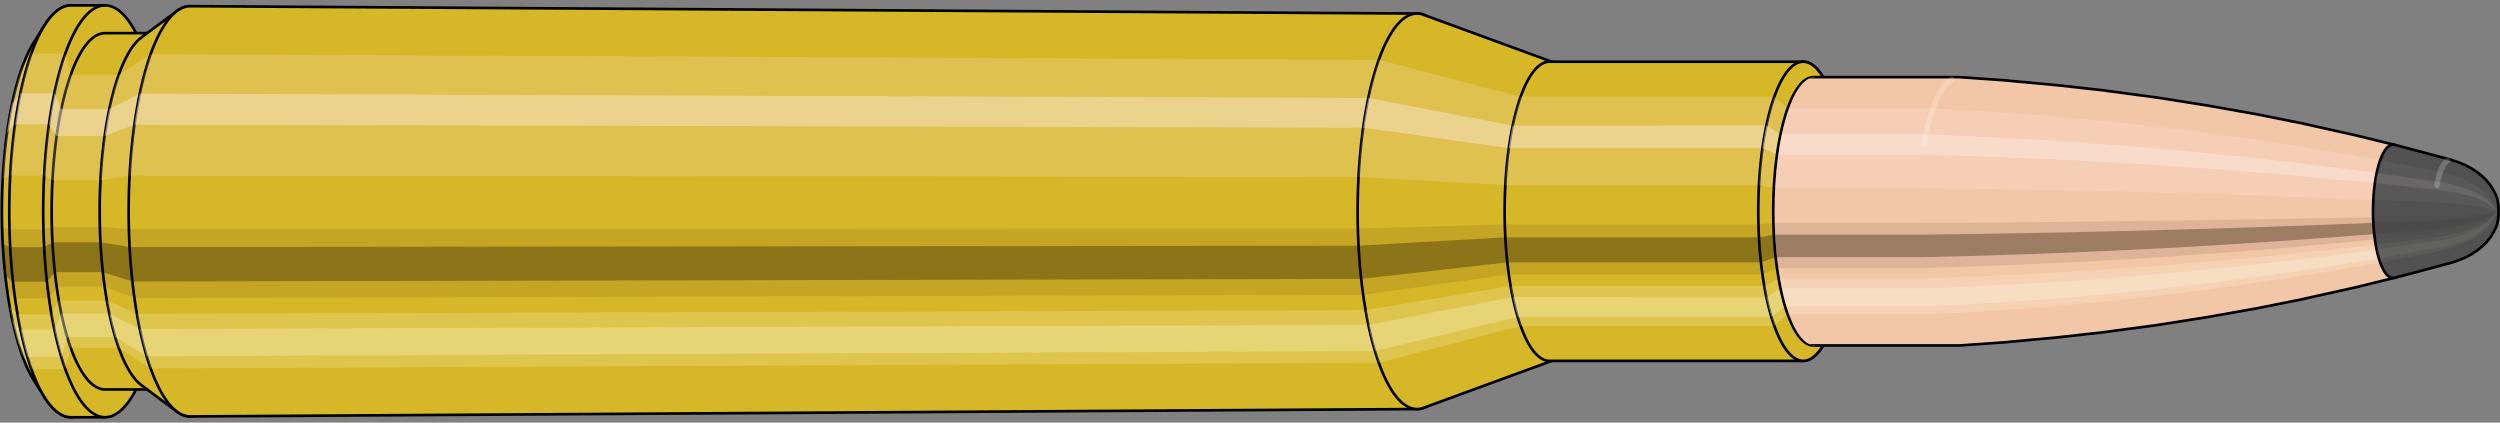 <svg viewBox="-0.433 -1.575 18.634 3.15" xmlns="http://www.w3.org/2000/svg" xmlns:xlink="http://www.w3.org/1999/xlink"><rect x="-0.433" y="-1.575" width="18.634" height="3.15" fill="#808080" stroke="none"/><defs><clipPath id="clip"><ellipse style="fill:white;stroke:none" cx="13.094"  cy="0"  rx="0.3"  ry="1"/><rect style="fill:white;" x="13.094"  y="-2"  width="100"  height="4"/></clipPath></defs><g id="calibersvg"><path style="fill:#d6b728;stroke:black;stroke-width:0.02;" d=" M -0.179 -1.262
 A 0.419 1.396 0 0 0 -0.179 1.262

 L -0.1 1.387
 A 0.461 1.535 0 1 0 -0.1 -1.387
 L -0.179 -1.262
 Z"/>
<path style="fill:#ffefef;opacity:0.2;" d=" M -0.269 -1.07
 A 0.419 1.396 0 0 0 -0.413 -0.242

 L -0.356 -0.267
 A 0.461 1.535 0 0 1 -0.199 -1.176

 L -0.269 -1.07
 Z "/>
<path style="fill:#ffefef;opacity:0.4;" d=" M -0.343 -0.801
 A 0.419 1.396 0 0 0 -0.38 -0.59

 L -0.32 -0.649
 A 0.461 1.535 0 0 1 -0.28 -0.88

 L -0.343 -0.801
 Z "/>
<path style="fill:#201000;opacity:0.1;" d=" M -0.417 0.122
 A 0.419 1.396 0 0 0 -0.413 0.242

 L -0.356 0.267
 A 0.461 1.535 0 0 1 -0.362 0.134

 L -0.417 0.122
 Z "/>
<path style="fill:#201000;opacity:0.4;" d=" M -0.413 0.242
 A 0.419 1.396 0 0 0 -0.394 0.478

 L -0.336 0.525
 A 0.461 1.535 0 0 1 -0.356 0.267

 L -0.413 0.242
 Z "/>
<path style="fill:#201000;opacity:0.1;" d=" M -0.394 0.478
 A 0.419 1.396 0 0 0 -0.38 0.59

 L -0.32 0.649
 A 0.461 1.535 0 0 1 -0.336 0.525

 L -0.394 0.478
 Z "/>
<path style="fill:#ffffe8;opacity:0.2;" d=" M -0.363 0.698
 A 0.419 1.396 0 0 0 -0.343 0.801

 L -0.28 0.88
 A 0.461 1.535 0 0 1 -0.302 0.768

 L -0.363 0.698
 Z "/>
<path style="fill:#ffffe8;opacity:0.4;" d=" M -0.343 0.801
 A 0.419 1.396 0 0 0 -0.296 0.987

 L -0.229 1.085
 A 0.461 1.535 0 0 1 -0.28 0.88

 L -0.343 0.801
 Z "/>
<path style="fill:#ffffe8;opacity:0.2;" d=" M -0.296 0.987
 A 0.419 1.396 0 0 0 -0.269 1.07

 L -0.199 1.176
 A 0.461 1.535 0 0 1 -0.229 1.085

 L -0.296 0.987
 Z "/>
<path style="fill:#d6b728;stroke:black;stroke-width:0.02;" d=" M 0.097 -1.535
 A 0.461 1.535 0 0 0 0.097 1.535

 L 0.35 1.535
 A 0.461 1.535 0 0 0 0.35 -1.535
 L 0.097 -1.535
 Z "/>
<path style="fill:#ffefef;opacity:0.2;" d=" M -0.199 -1.176
 A 0.461 1.535 0 0 0 -0.356 -0.267

 L -0.103 -0.267
 A 0.461 1.535 0 0 1 0.054 -1.176

 L -0.199 -1.176
 Z "/>
<path style="fill:#ffefef;opacity:0.4;" d=" M -0.28 -0.88
 A 0.461 1.535 0 0 0 -0.32 -0.649

 L -0.067 -0.649
 A 0.461 1.535 0 0 1 -0.027 -0.88

 L -0.28 -0.88
 Z "/>
<path style="fill:#201000;opacity:0.1;" d=" M -0.362 0.134
 A 0.461 1.535 0 0 0 -0.356 0.267

 L -0.103 0.267
 A 0.461 1.535 0 0 1 -0.109 0.134

 L -0.362 0.134
 Z "/>
<path style="fill:#201000;opacity:0.4;" d=" M -0.356 0.267
 A 0.461 1.535 0 0 0 -0.336 0.525

 L -0.083 0.525
 A 0.461 1.535 0 0 1 -0.103 0.267

 L -0.356 0.267
 Z "/>
<path style="fill:#201000;opacity:0.1;" d=" M -0.336 0.525
 A 0.461 1.535 0 0 0 -0.32 0.649

 L -0.067 0.649
 A 0.461 1.535 0 0 1 -0.083 0.525

 L -0.336 0.525
 Z "/>
<path style="fill:#ffffe8;opacity:0.2;" d=" M -0.302 0.768
 A 0.461 1.535 0 0 0 -0.28 0.88

 L -0.027 0.88
 A 0.461 1.535 0 0 1 -0.049 0.768

 L -0.302 0.768
 Z "/>
<path style="fill:#ffffe8;opacity:0.4;" d=" M -0.28 0.88
 A 0.461 1.535 0 0 0 -0.229 1.085

 L 0.025 1.085
 A 0.461 1.535 0 0 1 -0.027 0.88

 L -0.28 0.88
 Z "/>
<path style="fill:#ffffe8;opacity:0.2;" d=" M -0.229 1.085
 A 0.461 1.535 0 0 0 -0.199 1.176

 L 0.054 1.176
 A 0.461 1.535 0 0 1 0.025 1.085

 L -0.229 1.085
 Z "/>
<path style="fill:#d6b728;stroke:black;stroke-width:0.02;" d=" M 0.35 -1.328
 A 0.398 1.328 0 0 0 0.35 1.328

 L 0.708 1.328
 A 0.398 1.328 0 0 0 0.708 -1.328
 L 0.35 -1.328
 Z "/>
<path style="fill:none;stroke:black;stroke-width:0.02;" d=" M 0.35 -1.535
 A 0.461 1.535 0 0 0 0.35 1.535
"/>
<path style="fill:#ffefef;opacity:0.2;" d=" M 0.054 -1.176
 A 0.461 1.535 0 0 0 -0.103 -0.267

 L -0.042 -0.231
 L 0.316 -0.231
 A 0.398 1.328 0 0 1 0.452 -1.017

 L 0.094 -1.017
 L 0.054 -1.176
 Z "/>
<path style="fill:#ffefef;opacity:0.4;" d=" M -0.027 -0.88
 A 0.461 1.535 0 0 0 -0.067 -0.649

 L -0.011 -0.561
 L 0.347 -0.561
 A 0.398 1.328 0 0 1 0.382 -0.762

 L 0.024 -0.762
 L -0.027 -0.88
 Z "/>
<path style="fill:#201000;opacity:0.1;" d=" M -0.109 0.134
 A 0.461 1.535 0 0 0 -0.103 0.267

 L -0.042 0.231
 L 0.316 0.231
 A 0.398 1.328 0 0 1 0.311 0.116

 L -0.047 0.116
 L -0.109 0.134
 Z "/>
<path style="fill:#201000;opacity:0.4;" d=" M -0.103 0.267
 A 0.461 1.535 0 0 0 -0.083 0.525

 L -0.024 0.454
 L 0.334 0.454
 A 0.398 1.328 0 0 1 0.316 0.231

 L -0.042 0.231
 L -0.103 0.267
 Z "/>
<path style="fill:#201000;opacity:0.1;" d=" M -0.083 0.525
 A 0.461 1.535 0 0 0 -0.067 0.649

 L -0.011 0.561
 L 0.347 0.561
 A 0.398 1.328 0 0 1 0.334 0.454

 L -0.024 0.454
 L -0.083 0.525
 Z "/>
<path style="fill:#ffffe8;opacity:0.2;" d=" M -0.049 0.768
 A 0.461 1.535 0 0 0 -0.027 0.88

 L 0.024 0.762
 L 0.382 0.762
 A 0.398 1.328 0 0 1 0.363 0.664

 L 0.005 0.664
 L -0.049 0.768
 Z "/>
<path style="fill:#ffffe8;opacity:0.4;" d=" M -0.027 0.88
 A 0.461 1.535 0 0 0 0.025 1.085

 L 0.069 0.939
 L 0.426 0.939
 A 0.398 1.328 0 0 1 0.382 0.762

 L 0.024 0.762
 L -0.027 0.88
 Z "/>
<path style="fill:#ffffe8;opacity:0.2;" d=" M 0.025 1.085
 A 0.461 1.535 0 0 0 0.054 1.176

 L 0.094 1.017
 L 0.452 1.017
 A 0.398 1.328 0 0 1 0.426 0.939

 L 0.069 0.939
 L 0.025 1.085
 Z "/>
<path style="fill:#d6b728;stroke:black;stroke-width:0.02;" d=" M 0.621 -1.296
 A 0.398 1.328 0 0 0 0.621 1.296

 L 0.884 1.492
 A 0.459 1.529 0 1 0 0.884 -1.492
 L 0.621 -1.296
 Z "/>
<path style="fill:#ffefef;opacity:0.2;" d=" M 0.452 -1.017
 A 0.398 1.328 0 0 0 0.316 -0.231

 L 0.533 -0.266
 A 0.459 1.529 0 0 1 0.689 -1.171

 L 0.452 -1.017
 Z "/>
<path style="fill:#ffefef;opacity:0.4;" d=" M 0.382 -0.762
 A 0.398 1.328 0 0 0 0.347 -0.561

 L 0.569 -0.646
 A 0.459 1.529 0 0 1 0.609 -0.877

 L 0.382 -0.762
 Z "/>
<path style="fill:#201000;opacity:0.1;" d=" M 0.311 0.116
 A 0.398 1.328 0 0 0 0.316 0.231

 L 0.533 0.266
 A 0.459 1.529 0 0 1 0.527 0.133

 L 0.311 0.116
 Z "/>
<path style="fill:#201000;opacity:0.4;" d=" M 0.316 0.231
 A 0.398 1.328 0 0 0 0.334 0.454

 L 0.553 0.523
 A 0.459 1.529 0 0 1 0.533 0.266

 L 0.316 0.231
 Z "/>
<path style="fill:#201000;opacity:0.1;" d=" M 0.334 0.454
 A 0.398 1.328 0 0 0 0.347 0.561

 L 0.569 0.646
 A 0.459 1.529 0 0 1 0.553 0.523

 L 0.334 0.454
 Z "/>
<path style="fill:#ffffe8;opacity:0.2;" d=" M 0.363 0.664
 A 0.398 1.328 0 0 0 0.382 0.762

 L 0.609 0.877
 A 0.459 1.529 0 0 1 0.587 0.764

 L 0.363 0.664
 Z "/>
<path style="fill:#ffffe8;opacity:0.4;" d=" M 0.382 0.762
 A 0.398 1.328 0 0 0 0.426 0.939

 L 0.66 1.081
 A 0.459 1.529 0 0 1 0.609 0.877

 L 0.382 0.762
 Z "/>
<path style="fill:#ffffe8;opacity:0.2;" d=" M 0.426 0.939
 A 0.398 1.328 0 0 0 0.452 1.017

 L 0.689 1.171
 A 0.459 1.529 0 0 1 0.66 1.081

 L 0.426 0.939
 Z "/>
<path style="fill:#d6b728;stroke:black;stroke-width:0.02;" d=" M 0.985 -1.529
 A 0.459 1.529 0 1 0 0.985 1.529

 L 10.13 1.474
 A 0.442 1.474 0 0 0 10.13 -1.474
 L 0.985 -1.529
 Z "/>
<path style="fill:#ffefef;opacity:0.2;" d=" M 0.689 -1.171
 A 0.459 1.529 0 0 0 0.533 -0.266

 L 9.693 -0.256
 A 0.442 1.474 0 0 1 9.845 -1.129

 L 0.689 -1.171
 Z "/>
<path style="fill:#ffefef;opacity:0.4;" d=" M 0.609 -0.877
 A 0.459 1.529 0 0 0 0.569 -0.646

 L 9.728 -0.623
 A 0.442 1.474 0 0 1 9.767 -0.845

 L 0.609 -0.877
 Z "/>
<path style="fill:#201000;opacity:0.1;" d=" M 0.527 0.133
 A 0.459 1.529 0 0 0 0.533 0.266

 L 9.693 0.256
 A 0.442 1.474 0 0 1 9.688 0.129

 L 0.527 0.133
 Z "/>
<path style="fill:#201000;opacity:0.4;" d=" M 0.533 0.266
 A 0.459 1.529 0 0 0 0.553 0.523

 L 9.713 0.504
 A 0.442 1.474 0 0 1 9.693 0.256

 L 0.533 0.266
 Z "/>
<path style="fill:#201000;opacity:0.1;" d=" M 0.553 0.523
 A 0.459 1.529 0 0 0 0.569 0.646

 L 9.728 0.623
 A 0.442 1.474 0 0 1 9.713 0.504

 L 0.553 0.523
 Z "/>
<path style="fill:#ffffe8;opacity:0.2;" d=" M 0.587 0.764
 A 0.459 1.529 0 0 0 0.609 0.877

 L 9.767 0.845
 A 0.442 1.474 0 0 1 9.746 0.737

 L 0.587 0.764
 Z "/>
<path style="fill:#ffffe8;opacity:0.4;" d=" M 0.609 0.877
 A 0.459 1.529 0 0 0 0.66 1.081

 L 9.816 1.042
 A 0.442 1.474 0 0 1 9.767 0.845

 L 0.609 0.877
 Z "/>
<path style="fill:#ffffe8;opacity:0.2;" d=" M 0.66 1.081
 A 0.459 1.529 0 0 0 0.689 1.171

 L 9.845 1.129
 A 0.442 1.474 0 0 1 9.816 1.042

 L 0.66 1.081
 Z "/>
<path style="fill:#d6b728;stroke:black;stroke-width:0.02;" d=" M 10.177 -1.465
 A 0.442 1.474 0 1 0 10.177 1.465

 L 11.152 1.108
 A 0.334 1.115 0 0 0 11.152 -1.108
 L 10.177 -1.465
 Z "/>
<path style="fill:#ffefef;opacity:0.2;" d=" M 9.845 -1.129
 A 0.442 1.474 0 0 0 9.693 -0.256

 L 10.786 -0.194
 A 0.334 1.115 0 0 1 10.901 -0.854

 L 9.845 -1.129
 Z "/>
<path style="fill:#ffefef;opacity:0.4;" d=" M 9.767 -0.845
 A 0.442 1.474 0 0 0 9.728 -0.623

 L 10.813 -0.471
 A 0.334 1.115 0 0 1 10.842 -0.639

 L 9.767 -0.845
 Z "/>
<path style="fill:#201000;opacity:0.1;" d=" M 9.688 0.129
 A 0.442 1.474 0 0 0 9.693 0.256

 L 10.786 0.194
 A 0.334 1.115 0 0 1 10.783 0.097

 L 9.688 0.129
 Z "/>
<path style="fill:#201000;opacity:0.4;" d=" M 9.693 0.256
 A 0.442 1.474 0 0 0 9.713 0.504

 L 10.801 0.381
 A 0.334 1.115 0 0 1 10.786 0.194

 L 9.693 0.256
 Z "/>
<path style="fill:#201000;opacity:0.1;" d=" M 9.713 0.504
 A 0.442 1.474 0 0 0 9.728 0.623

 L 10.813 0.471
 A 0.334 1.115 0 0 1 10.801 0.381

 L 9.713 0.504
 Z "/>
<path style="fill:#ffffe8;opacity:0.2;" d=" M 9.746 0.737
 A 0.442 1.474 0 0 0 9.767 0.845

 L 10.842 0.639
 A 0.334 1.115 0 0 1 10.826 0.557

 L 9.746 0.737
 Z "/>
<path style="fill:#ffffe8;opacity:0.4;" d=" M 9.767 0.845
 A 0.442 1.474 0 0 0 9.816 1.042

 L 10.879 0.788
 A 0.334 1.115 0 0 1 10.842 0.639

 L 9.767 0.845
 Z "/>
<path style="fill:#ffffe8;opacity:0.2;" d=" M 9.816 1.042
 A 0.442 1.474 0 0 0 9.845 1.129

 L 10.901 0.854
 A 0.334 1.115 0 0 1 10.879 0.788

 L 9.816 1.042
 Z "/>
<path style="fill:#d6b728;stroke:black;stroke-width:0.02;" d=" M 11.116 -1.115
 A 0.334 1.115 0 0 0 11.116 1.115

 L 13.007 1.115
 A 0.335 1.115 0 1 0 13.007 -1.115
 L 11.116 -1.115
 Z "/>
<path style="fill:#ffefef;opacity:0.2;" d=" M 10.901 -0.854
 A 0.334 1.115 0 0 0 10.786 -0.194

 L 12.678 -0.194
 A 0.335 1.115 0 0 1 12.792 -0.854

 L 10.901 -0.854
 Z "/>
<path style="fill:#ffefef;opacity:0.4;" d=" M 10.842 -0.639
 A 0.334 1.115 0 0 0 10.813 -0.471

 L 12.704 -0.471
 A 0.335 1.115 0 0 1 12.733 -0.64

 L 10.842 -0.639
 Z "/>
<path style="fill:#201000;opacity:0.1;" d=" M 10.783 0.097
 A 0.334 1.115 0 0 0 10.786 0.194

 L 12.678 0.194
 A 0.335 1.115 0 0 1 12.674 0.097

 L 10.783 0.097
 Z "/>
<path style="fill:#201000;opacity:0.4;" d=" M 10.786 0.194
 A 0.334 1.115 0 0 0 10.801 0.381

 L 12.693 0.381
 A 0.335 1.115 0 0 1 12.678 0.194

 L 10.786 0.194
 Z "/>
<path style="fill:#201000;opacity:0.1;" d=" M 10.801 0.381
 A 0.334 1.115 0 0 0 10.813 0.471

 L 12.704 0.471
 A 0.335 1.115 0 0 1 12.693 0.381

 L 10.801 0.381
 Z "/>
<path style="fill:#ffffe8;opacity:0.2;" d=" M 10.826 0.557
 A 0.334 1.115 0 0 0 10.842 0.639

 L 12.733 0.64
 A 0.335 1.115 0 0 1 12.718 0.557

 L 10.826 0.557
 Z "/>
<path style="fill:#ffffe8;opacity:0.4;" d=" M 10.842 0.639
 A 0.334 1.115 0 0 0 10.879 0.788

 L 12.771 0.788
 A 0.335 1.115 0 0 1 12.733 0.64

 L 10.842 0.639
 Z "/>
<path style="fill:#ffffe8;opacity:0.2;" d=" M 10.879 0.788
 A 0.334 1.115 0 0 0 10.901 0.854

 L 12.792 0.854
 A 0.335 1.115 0 0 1 12.771 0.788

 L 10.879 0.788
 Z "/>
<path style="fill:#d6b728;stroke:black;stroke-width:0.02;" d=" M 13.158 -0.996
 A 0.335 1.115 0 1 0 13.158 0.996

 L 13.219 0.893
 A 0.3 1 0 0 0 13.219 -0.893
 L 13.158 -0.996
 Z "/>
<path style="fill:#ffefef;opacity:0.2;" d=" M 12.792 -0.854
 A 0.335 1.115 0 0 0 12.678 -0.194

 L 12.789 -0.174
 A 0.3 1 0 0 1 12.891 -0.766

 L 12.792 -0.854
 Z "/>
<path style="fill:#ffefef;opacity:0.4;" d=" M 12.733 -0.64
 A 0.335 1.115 0 0 0 12.704 -0.471

 L 12.812 -0.423
 A 0.3 1 0 0 1 12.838 -0.574

 L 12.733 -0.64
 Z "/>
<path style="fill:#201000;opacity:0.1;" d=" M 12.674 0.097
 A 0.335 1.115 0 0 0 12.678 0.194

 L 12.789 0.174
 A 0.3 1 0 0 1 12.785 0.087

 L 12.674 0.097
 Z "/>
<path style="fill:#201000;opacity:0.4;" d=" M 12.678 0.194
 A 0.335 1.115 0 0 0 12.693 0.381

 L 12.802 0.342
 A 0.3 1 0 0 1 12.789 0.174

 L 12.678 0.194
 Z "/>
<path style="fill:#201000;opacity:0.1;" d=" M 12.693 0.381
 A 0.335 1.115 0 0 0 12.704 0.471

 L 12.812 0.423
 A 0.3 1 0 0 1 12.802 0.342

 L 12.693 0.381
 Z "/>
<path style="fill:#ffffe8;opacity:0.2;" d=" M 12.718 0.557
 A 0.335 1.115 0 0 0 12.733 0.64

 L 12.838 0.574
 A 0.3 1 0 0 1 12.824 0.5

 L 12.718 0.557
 Z "/>
<path style="fill:#ffffe8;opacity:0.4;" d=" M 12.733 0.64
 A 0.335 1.115 0 0 0 12.771 0.788

 L 12.872 0.707
 A 0.3 1 0 0 1 12.838 0.574

 L 12.733 0.64
 Z "/>
<path style="fill:#ffffe8;opacity:0.2;" d=" M 12.771 0.788
 A 0.335 1.115 0 0 0 12.792 0.854

 L 12.891 0.766
 A 0.3 1 0 0 1 12.872 0.707

 L 12.771 0.788
 Z "/>
<ellipse style="fill:black;opacity:0.7;" cx="13.084"  cy="0"  rx="0.3"  ry="1"/>
<path style="fill:none;stroke:black;stroke-width:0.02" d=" M 13.084 1
 A 0.3 1 0 0 0 13.084 -1
"/>
<path style="fill:none;stroke:black;stroke-width:0.02;" d=" M 13.084 -1
 A 0.3 1 0 0 0 13.084 1
"/>
<path style="fill:#ffefef;opacity:0.2;" d=" M 12.891 -0.766
 A 0.3 1 0 0 0 12.789 -0.174

 A 0.3 1 0 0 1 12.891 -0.766

 Z "/>
<path style="fill:#ffefef;opacity:0.4;" d=" M 12.838 -0.574
 A 0.3 1 0 0 0 12.812 -0.423

 A 0.3 1 0 0 1 12.838 -0.574

 Z "/>
<path style="fill:#201000;opacity:0.1;" d=" M 12.785 0.087
 A 0.3 1 0 0 0 12.789 0.174

 A 0.3 1 0 0 1 12.785 0.087

 Z "/>
<path style="fill:#201000;opacity:0.4;" d=" M 12.789 0.174
 A 0.3 1 0 0 0 12.802 0.342

 A 0.3 1 0 0 1 12.789 0.174

 Z "/>
<path style="fill:#201000;opacity:0.1;" d=" M 12.802 0.342
 A 0.3 1 0 0 0 12.812 0.423

 A 0.3 1 0 0 1 12.802 0.342

 Z "/>
<path style="fill:#ffffe8;opacity:0.2;" d=" M 12.824 0.5
 A 0.3 1 0 0 0 12.838 0.574

 A 0.3 1 0 0 1 12.824 0.5

 Z "/>
<path style="fill:#ffffe8;opacity:0.4;" d=" M 12.838 0.574
 A 0.3 1 0 0 0 12.872 0.707

 A 0.3 1 0 0 1 12.838 0.574

 Z "/>
<path style="fill:#ffffe8;opacity:0.2;" d=" M 12.872 0.707
 A 0.3 1 0 0 0 12.891 0.766

 A 0.3 1 0 0 1 12.872 0.707

 Z "/>
</g><g clip-path="url(#clip)"><g id="bulletsvg" transform="translate(9.818 0)"><path style="fill:#f2c7a7;stroke:black;stroke-width:0.02;" d=" M -0.044 -0.624
 A 0.192 0.641 0 0 0 -0.044 0.624

 L 0.146 0.773
 A 0.238 0.794 0 1 0 0.146 -0.773
 L -0.044 -0.624
 Z"/>
<path style="fill:#ffefef;opacity:0.2;" d=" M -0.124 -0.491
 A 0.192 0.641 0 0 0 -0.189 -0.111

 L -0.034 -0.138
 A 0.238 0.794 0 0 1 0.048 -0.608

 L -0.124 -0.491
 Z "/>
<path style="fill:#ffefef;opacity:0.4;" d=" M -0.158 -0.368
 A 0.192 0.641 0 0 0 -0.174 -0.271

 L -0.015 -0.336
 A 0.238 0.794 0 0 1 0.006 -0.455

 L -0.158 -0.368
 Z "/>
<path style="fill:#201000;opacity:0.1;" d=" M -0.192 0.056
 A 0.192 0.641 0 0 0 -0.189 0.111

 L -0.034 0.138
 A 0.238 0.794 0 0 1 -0.037 0.069

 L -0.192 0.056
 Z "/>
<path style="fill:#201000;opacity:0.4;" d=" M -0.189 0.111
 A 0.192 0.641 0 0 0 -0.181 0.219

 L -0.023 0.272
 A 0.238 0.794 0 0 1 -0.034 0.138

 L -0.189 0.111
 Z "/>
<path style="fill:#201000;opacity:0.1;" d=" M -0.181 0.219
 A 0.192 0.641 0 0 0 -0.174 0.271

 L -0.015 0.336
 A 0.238 0.794 0 0 1 -0.023 0.272

 L -0.181 0.219
 Z "/>
<path style="fill:#ffffe8;opacity:0.2;" d=" M -0.167 0.321
 A 0.192 0.641 0 0 0 -0.158 0.368

 L 0.006 0.455
 A 0.238 0.794 0 0 1 -0.006 0.397

 L -0.167 0.321
 Z "/>
<path style="fill:#ffffe8;opacity:0.4;" d=" M -0.158 0.368
 A 0.192 0.641 0 0 0 -0.136 0.453

 L 0.032 0.561
 A 0.238 0.794 0 0 1 0.006 0.455

 L -0.158 0.368
 Z "/>
<path style="fill:#ffffe8;opacity:0.2;" d=" M -0.136 0.453
 A 0.192 0.641 0 0 0 -0.124 0.491

 L 0.048 0.608
 A 0.238 0.794 0 0 1 0.032 0.561

 L -0.136 0.453
 Z "/>
<path style="fill:#f2c7a7;stroke:black;stroke-width:0.02;" d=" M 0.191 -0.793
 A 0.238 0.794 0 0 0 0.191 0.793

 L 1.677 0.999
 A 0.3 1 0 1 0 1.677 -0.999
 L 0.191 -0.793
 Z "/>
<path style="fill:#ffefef;opacity:0.2;" d=" M 0.048 -0.608
 A 0.238 0.794 0 0 0 -0.034 -0.138

 L 1.394 -0.174
 A 0.3 1 0 0 1 1.497 -0.766

 L 0.048 -0.608
 Z "/>
<path style="fill:#ffefef;opacity:0.4;" d=" M 0.006 -0.455
 A 0.238 0.794 0 0 0 -0.015 -0.336

 L 1.418 -0.423
 A 0.3 1 0 0 1 1.444 -0.574

 L 0.006 -0.455
 Z "/>
<path style="fill:#201000;opacity:0.1;" d=" M -0.037 0.069
 A 0.238 0.794 0 0 0 -0.034 0.138

 L 1.394 0.174
 A 0.3 1 0 0 1 1.391 0.087

 L -0.037 0.069
 Z "/>
<path style="fill:#201000;opacity:0.4;" d=" M -0.034 0.138
 A 0.238 0.794 0 0 0 -0.023 0.272

 L 1.408 0.342
 A 0.3 1 0 0 1 1.394 0.174

 L -0.034 0.138
 Z "/>
<path style="fill:#201000;opacity:0.1;" d=" M -0.023 0.272
 A 0.238 0.794 0 0 0 -0.015 0.336

 L 1.418 0.423
 A 0.3 1 0 0 1 1.408 0.342

 L -0.023 0.272
 Z "/>
<path style="fill:#ffffe8;opacity:0.2;" d=" M -0.006 0.397
 A 0.238 0.794 0 0 0 0.006 0.455

 L 1.444 0.574
 A 0.3 1 0 0 1 1.43 0.5

 L -0.006 0.397
 Z "/>
<path style="fill:#ffffe8;opacity:0.4;" d=" M 0.006 0.455
 A 0.238 0.794 0 0 0 0.032 0.561

 L 1.477 0.707
 A 0.3 1 0 0 1 1.444 0.574

 L 0.006 0.455
 Z "/>
<path style="fill:#ffffe8;opacity:0.2;" d=" M 0.032 0.561
 A 0.238 0.794 0 0 0 0.048 0.608

 L 1.497 0.766
 A 0.3 1 0 0 1 1.477 0.707

 L 0.032 0.561
 Z "/>
<path style="fill:#f2c7a7;stroke:black;stroke-width:0.02;" d=" M 1.69 -1
 A 0.3 1 0 0 0 1.69 1

 L 4.349 1
 A 0.3 1 0 0 0 4.356 1
 L 4.722 0.974
 A 0.292 0.974 0 0 0 4.724 0.973
 L 5.09 0.939
 A 0.282 0.94 0 0 0 5.091 0.939
 L 5.457 0.898
 A 0.269 0.898 0 0 0 5.459 0.897
 L 5.825 0.848
 A 0.255 0.849 0 0 0 5.826 0.848
 L 6.192 0.79
 A 0.237 0.791 0 0 0 6.194 0.79
 L 6.559 0.725
 A 0.218 0.726 0 0 0 6.56 0.725
 L 6.925 0.652
 A 0.196 0.653 0 0 0 6.926 0.651
 L 7.291 0.57
 A 0.171 0.571 0 0 0 7.292 0.57
 L 7.598 0.495
 A 0.149 0.497 0 0 0 7.598 -0.495
 L 7.292 -0.57
 A 0.171 0.571 0 0 0 7.291 -0.57
 L 6.926 -0.651
 A 0.196 0.653 0 0 0 6.925 -0.652
 L 6.56 -0.725
 A 0.218 0.726 0 0 0 6.559 -0.725
 L 6.194 -0.79
 A 0.237 0.791 0 0 0 6.192 -0.79
 L 5.826 -0.848
 A 0.255 0.849 0 0 0 5.825 -0.848
 L 5.459 -0.897
 A 0.269 0.898 0 0 0 5.457 -0.898
 L 5.091 -0.939
 A 0.282 0.94 0 0 0 5.09 -0.939
 L 4.724 -0.973
 A 0.292 0.974 0 0 0 4.722 -0.974
 L 4.356 -1
 A 0.3 1 0 0 0 4.349 -1
 L 1.69 -1
 Z "/>
<path style="fill:#ffefef;opacity:0.2;" d=" M 1.497 -0.766
 A 0.3 1 0 0 0 1.394 -0.174

 L 4.054 -0.174
 L 4.428 -0.169
 L 4.804 -0.163
 L 5.183 -0.156
 L 5.564 -0.147
 L 5.947 -0.137
 L 6.333 -0.126
 L 6.721 -0.113
 L 7.111 -0.099
 L 7.441 -0.086
 A 0.149 0.497 0 0 1 7.492 -0.381

 L 7.17 -0.438
 L 6.788 -0.5
 L 6.407 -0.556
 L 6.028 -0.606
 L 5.651 -0.65
 L 5.275 -0.688
 L 4.901 -0.72
 L 4.528 -0.746
 L 4.156 -0.766
 L 1.497 -0.766
 Z "/>
<path style="fill:#ffefef;opacity:0.4;" d=" M 1.444 -0.574
 A 0.3 1 0 0 0 1.418 -0.423

 L 4.077 -0.423
 L 4.451 -0.411
 L 4.826 -0.397
 L 5.204 -0.38
 L 5.584 -0.359
 L 5.966 -0.334
 L 6.35 -0.307
 L 6.736 -0.276
 L 7.124 -0.241
 L 7.452 -0.21
 A 0.149 0.497 0 0 1 7.465 -0.285

 L 7.139 -0.328
 L 6.753 -0.374
 L 6.369 -0.416
 L 5.986 -0.454
 L 5.606 -0.487
 L 5.227 -0.515
 L 4.851 -0.539
 L 4.476 -0.558
 L 4.103 -0.574
 L 1.444 -0.574
 Z "/>
<path style="fill:#201000;opacity:0.1;" d=" M 1.391 0.087
 A 0.3 1 0 0 0 1.394 0.174

 L 4.054 0.174
 L 4.428 0.169
 L 4.804 0.163
 L 5.183 0.156
 L 5.564 0.147
 L 5.947 0.137
 L 6.333 0.126
 L 6.721 0.113
 L 7.111 0.099
 L 7.441 0.086
 A 0.149 0.497 0 0 1 7.439 0.043

 L 7.109 0.05
 L 6.718 0.057
 L 6.33 0.063
 L 5.944 0.069
 L 5.561 0.074
 L 5.18 0.078
 L 4.801 0.082
 L 4.425 0.085
 L 4.05 0.087
 L 1.391 0.087
 Z "/>
<path style="fill:#201000;opacity:0.4;" d=" M 1.394 0.174
 A 0.3 1 0 0 0 1.408 0.342

 L 4.067 0.342
 L 4.441 0.333
 L 4.817 0.321
 L 5.195 0.307
 L 5.575 0.29
 L 5.958 0.271
 L 6.343 0.248
 L 6.729 0.223
 L 7.119 0.195
 L 7.447 0.17
 A 0.149 0.497 0 0 1 7.441 0.086

 L 7.111 0.099
 L 6.721 0.113
 L 6.333 0.126
 L 5.947 0.137
 L 5.564 0.147
 L 5.183 0.156
 L 4.804 0.163
 L 4.428 0.169
 L 4.054 0.174
 L 1.394 0.174
 Z "/>
<path style="fill:#201000;opacity:0.1;" d=" M 1.408 0.342
 A 0.3 1 0 0 0 1.418 0.423

 L 4.077 0.423
 L 4.451 0.411
 L 4.826 0.397
 L 5.204 0.38
 L 5.584 0.359
 L 5.966 0.334
 L 6.35 0.307
 L 6.736 0.276
 L 7.124 0.241
 L 7.452 0.21
 A 0.149 0.497 0 0 1 7.447 0.17

 L 7.119 0.195
 L 6.729 0.223
 L 6.343 0.248
 L 5.958 0.271
 L 5.575 0.29
 L 5.195 0.307
 L 4.817 0.321
 L 4.441 0.333
 L 4.067 0.342
 L 1.408 0.342
 Z "/>
<path style="fill:#ffffe8;opacity:0.2;" d=" M 1.43 0.5
 A 0.3 1 0 0 0 1.444 0.574

 L 4.103 0.574
 L 4.476 0.558
 L 4.851 0.539
 L 5.227 0.515
 L 5.606 0.487
 L 5.986 0.454
 L 6.369 0.416
 L 6.753 0.374
 L 7.139 0.328
 L 7.465 0.285
 A 0.149 0.497 0 0 1 7.458 0.248

 L 7.131 0.286
 L 6.744 0.326
 L 6.359 0.363
 L 5.975 0.396
 L 5.594 0.424
 L 5.215 0.449
 L 4.838 0.47
 L 4.463 0.487
 L 4.089 0.5
 L 1.43 0.5
 Z "/>
<path style="fill:#ffffe8;opacity:0.4;" d=" M 1.444 0.574
 A 0.3 1 0 0 0 1.477 0.707

 L 4.137 0.707
 L 4.509 0.689
 L 4.883 0.664
 L 5.258 0.635
 L 5.635 0.6
 L 6.013 0.559
 L 6.393 0.513
 L 6.775 0.462
 L 7.159 0.404
 L 7.482 0.351
 A 0.149 0.497 0 0 1 7.465 0.285

 L 7.139 0.328
 L 6.753 0.374
 L 6.369 0.416
 L 5.986 0.454
 L 5.606 0.487
 L 5.227 0.515
 L 4.851 0.539
 L 4.476 0.558
 L 4.103 0.574
 L 1.444 0.574
 Z "/>
<path style="fill:#ffffe8;opacity:0.2;" d=" M 1.477 0.707
 A 0.3 1 0 0 0 1.497 0.766

 L 4.156 0.766
 L 4.528 0.746
 L 4.901 0.72
 L 5.275 0.688
 L 5.651 0.65
 L 6.028 0.606
 L 6.407 0.556
 L 6.788 0.5
 L 7.17 0.438
 L 7.492 0.381
 A 0.149 0.497 0 0 1 7.482 0.351

 L 7.159 0.404
 L 6.775 0.462
 L 6.393 0.513
 L 6.013 0.559
 L 5.635 0.6
 L 5.258 0.635
 L 4.883 0.664
 L 4.509 0.689
 L 4.137 0.707
 L 1.477 0.707
 Z "/>
<path style="fill:#515151;stroke:black;stroke-width:0.02;" d=" M 7.599 -0.495
 A 0.149 0.497 0 1 0 7.599 0.495

 L 7.657 0.48
 A 0.144 0.482 0 0 0 7.658 0.48
 L 8.022 0.383
 A 0.115 0.384 0 0 0 8.023 0.382
 L 8.058 0.371
 A 0.112 0.373 0 0 0 8.06 0.37
 L 8.095 0.357
 A 0.108 0.36 0 0 0 8.097 0.356
 L 8.132 0.341
 A 0.103 0.344 0 0 0 8.134 0.339
 L 8.169 0.321
 A 0.098 0.325 0 0 0 8.172 0.319
 L 8.205 0.297
 A 0.091 0.303 0 0 0 8.209 0.295
 L 8.242 0.269
 A 0.083 0.276 0 0 0 8.246 0.265
 L 8.279 0.234
 A 0.073 0.243 0 0 0 8.284 0.228
 L 8.315 0.19
 A 0.061 0.202 0 0 0 8.323 0.177
 L 8.35 0.127
 A 0.044 0.146 0 0 0 8.35 -0.127
 L 8.323 -0.177
 A 0.061 0.202 0 0 0 8.315 -0.19
 L 8.284 -0.228
 A 0.073 0.243 0 0 0 8.279 -0.234
 L 8.246 -0.265
 A 0.083 0.276 0 0 0 8.242 -0.269
 L 8.209 -0.295
 A 0.091 0.303 0 0 0 8.205 -0.297
 L 8.172 -0.319
 A 0.098 0.325 0 0 0 8.169 -0.321
 L 8.134 -0.339
 A 0.103 0.344 0 0 0 8.132 -0.341
 L 8.097 -0.356
 A 0.108 0.36 0 0 0 8.095 -0.357
 L 8.06 -0.37
 A 0.112 0.373 0 0 0 8.058 -0.371
 L 8.023 -0.382
 A 0.115 0.384 0 0 0 8.022 -0.383
 L 7.658 -0.48
 A 0.144 0.482 0 0 0 7.657 -0.48
 L 7.599 -0.495
 Z "/>
<path style="fill:#ffefef;opacity:0.047;" d=" M 7.492 -0.381
 A 0.149 0.497 0 0 0 7.441 -0.086

 L 7.504 -0.084
 L 7.899 -0.067
 L 7.937 -0.065
 L 7.976 -0.062
 L 8.016 -0.06
 L 8.057 -0.056
 L 8.099 -0.053
 L 8.142 -0.048
 L 8.186 -0.042
 L 8.234 -0.035
 L 8.286 -0.025
 A 0.044 0.146 0 0 1 8.3 -0.112

 L 8.254 -0.155
 L 8.211 -0.187
 L 8.17 -0.211
 L 8.13 -0.232
 L 8.09 -0.249
 L 8.052 -0.263
 L 8.013 -0.276
 L 7.976 -0.286
 L 7.939 -0.294
 L 7.553 -0.369
 L 7.492 -0.381
 Z "/>
<path style="fill:#ffefef;opacity:0.094;" d=" M 7.465 -0.285
 A 0.149 0.497 0 0 0 7.452 -0.21

 L 7.515 -0.204
 L 7.908 -0.162
 L 7.946 -0.158
 L 7.985 -0.152
 L 8.024 -0.145
 L 8.065 -0.137
 L 8.106 -0.128
 L 8.148 -0.117
 L 8.192 -0.103
 L 8.238 -0.086
 L 8.289 -0.062
 A 0.044 0.146 0 0 1 8.293 -0.084

 L 8.244 -0.116
 L 8.198 -0.14
 L 8.155 -0.158
 L 8.114 -0.174
 L 8.073 -0.186
 L 8.033 -0.197
 L 7.994 -0.206
 L 7.956 -0.214
 L 7.918 -0.22
 L 7.528 -0.276
 L 7.465 -0.285
 Z "/>
<path style="fill:#201000;opacity:0.024;" d=" M 7.439 0.043
 A 0.149 0.497 0 0 0 7.441 0.086

 L 7.504 0.084
 L 7.899 0.067
 L 7.937 0.065
 L 7.976 0.062
 L 8.016 0.06
 L 8.057 0.056
 L 8.099 0.053
 L 8.142 0.048
 L 8.186 0.042
 L 8.234 0.035
 L 8.286 0.025
 A 0.044 0.146 0 0 1 8.285 0.013

 L 8.233 0.018
 L 8.186 0.021
 L 8.141 0.024
 L 8.098 0.026
 L 8.056 0.028
 L 8.015 0.03
 L 7.975 0.031
 L 7.936 0.033
 L 7.898 0.033
 L 7.502 0.042
 L 7.439 0.043
 Z "/>
<path style="fill:#201000;opacity:0.094;" d=" M 7.441 0.086
 A 0.149 0.497 0 0 0 7.447 0.17

 L 7.51 0.165
 L 7.904 0.131
 L 7.942 0.128
 L 7.981 0.123
 L 8.021 0.118
 L 8.061 0.111
 L 8.103 0.103
 L 8.145 0.094
 L 8.19 0.083
 L 8.236 0.069
 L 8.288 0.05
 A 0.044 0.146 0 0 1 8.286 0.025

 L 8.234 0.035
 L 8.186 0.042
 L 8.142 0.048
 L 8.099 0.053
 L 8.057 0.056
 L 8.016 0.06
 L 7.976 0.062
 L 7.937 0.065
 L 7.899 0.067
 L 7.504 0.084
 L 7.441 0.086
 Z "/>
<path style="fill:#201000;opacity:0.024;" d=" M 7.447 0.17
 A 0.149 0.497 0 0 0 7.452 0.21

 L 7.515 0.204
 L 7.908 0.162
 L 7.946 0.158
 L 7.985 0.152
 L 8.024 0.145
 L 8.065 0.137
 L 8.106 0.128
 L 8.148 0.117
 L 8.192 0.103
 L 8.238 0.086
 L 8.289 0.062
 A 0.044 0.146 0 0 1 8.288 0.05

 L 8.236 0.069
 L 8.19 0.083
 L 8.145 0.094
 L 8.103 0.103
 L 8.061 0.111
 L 8.021 0.118
 L 7.981 0.123
 L 7.942 0.128
 L 7.904 0.131
 L 7.51 0.165
 L 7.447 0.17
 Z "/>
<path style="fill:#ffffe8;opacity:0.047;" d=" M 7.458 0.248
 A 0.149 0.497 0 0 0 7.465 0.285

 L 7.528 0.276
 L 7.918 0.22
 L 7.956 0.214
 L 7.994 0.206
 L 8.033 0.197
 L 8.073 0.186
 L 8.114 0.174
 L 8.155 0.158
 L 8.198 0.14
 L 8.244 0.116
 L 8.293 0.084
 A 0.044 0.146 0 0 1 8.291 0.073

 L 8.241 0.101
 L 8.195 0.122
 L 8.152 0.138
 L 8.109 0.151
 L 8.069 0.163
 L 8.028 0.172
 L 7.989 0.18
 L 7.951 0.186
 L 7.913 0.192
 L 7.521 0.241
 L 7.458 0.248
 Z "/>
<path style="fill:#ffffe8;opacity:0.094;" d=" M 7.465 0.285
 A 0.149 0.497 0 0 0 7.482 0.351

 L 7.544 0.341
 L 7.931 0.271
 L 7.968 0.264
 L 8.006 0.254
 L 8.045 0.243
 L 8.084 0.23
 L 8.124 0.214
 L 8.165 0.195
 L 8.207 0.172
 L 8.251 0.143
 L 8.298 0.103
 A 0.044 0.146 0 0 1 8.293 0.084

 L 8.244 0.116
 L 8.198 0.14
 L 8.155 0.158
 L 8.114 0.174
 L 8.073 0.186
 L 8.033 0.197
 L 7.994 0.206
 L 7.956 0.214
 L 7.918 0.22
 L 7.528 0.276
 L 7.465 0.285
 Z "/>
<path style="fill:#ffffe8;opacity:0.047;" d=" M 7.482 0.351
 A 0.149 0.497 0 0 0 7.492 0.381

 L 7.553 0.369
 L 7.939 0.294
 L 7.976 0.286
 L 8.013 0.276
 L 8.052 0.263
 L 8.09 0.249
 L 8.13 0.232
 L 8.17 0.211
 L 8.211 0.187
 L 8.254 0.155
 L 8.3 0.112
 A 0.044 0.146 0 0 1 8.298 0.103

 L 8.251 0.143
 L 8.207 0.172
 L 8.165 0.195
 L 8.124 0.214
 L 8.084 0.23
 L 8.045 0.243
 L 8.006 0.254
 L 7.968 0.264
 L 7.931 0.271
 L 7.544 0.341
 L 7.482 0.351
 Z "/>
<path style="fill:#ffefef;opacity:0.047;" d=" M 8.3 -0.112
 A 0.044 0.146 0 0 0 8.286 -0.025

 L 8.364 0
 A 0 0 0 0 1 8.364 0

 L 8.3 -0.112
 Z "/>
<path style="fill:#ffefef;opacity:0.094;" d=" M 8.293 -0.084
 A 0.044 0.146 0 0 0 8.289 -0.062

 L 8.364 0
 A 0 0 0 0 1 8.364 0

 L 8.293 -0.084
 Z "/>
<path style="fill:#201000;opacity:0.024;" d=" M 8.285 0.013
 A 0.044 0.146 0 0 0 8.286 0.025

 L 8.364 0
 A 0 0 0 0 1 8.364 0

 L 8.285 0.013
 Z "/>
<path style="fill:#201000;opacity:0.094;" d=" M 8.286 0.025
 A 0.044 0.146 0 0 0 8.288 0.05

 L 8.364 0
 A 0 0 0 0 1 8.364 0

 L 8.286 0.025
 Z "/>
<path style="fill:#201000;opacity:0.024;" d=" M 8.288 0.05
 A 0.044 0.146 0 0 0 8.289 0.062

 L 8.364 0
 A 0 0 0 0 1 8.364 0

 L 8.288 0.05
 Z "/>
<path style="fill:#ffffe8;opacity:0.047;" d=" M 8.291 0.073
 A 0.044 0.146 0 0 0 8.293 0.084

 L 8.364 0
 A 0 0 0 0 1 8.364 0

 L 8.291 0.073
 Z "/>
<path style="fill:#ffffe8;opacity:0.094;" d=" M 8.293 0.084
 A 0.044 0.146 0 0 0 8.298 0.103

 L 8.364 0
 A 0 0 0 0 1 8.364 0

 L 8.293 0.084
 Z "/>
<path style="fill:#ffffe8;opacity:0.047;" d=" M 8.298 0.103
 A 0.044 0.146 0 0 0 8.3 0.112

 L 8.364 0
 A 0 0 0 0 1 8.364 0

 L 8.298 0.103
 Z "/>
<path style="fill:none;stroke:white;stroke-width:0.04;opacity:0.2;stroke-linecap:round" d=" M 4.297 -0.985
 A 0.3 1 0 0 0 4.089 -0.5
"/>
<path style="fill:none;stroke:white;stroke-width:0.04;opacity:0.2;stroke-linecap:round" d=" M 7.992 -0.378
 A 0.115 0.384 0 0 0 7.913 -0.192
"/>
</g></g></svg>